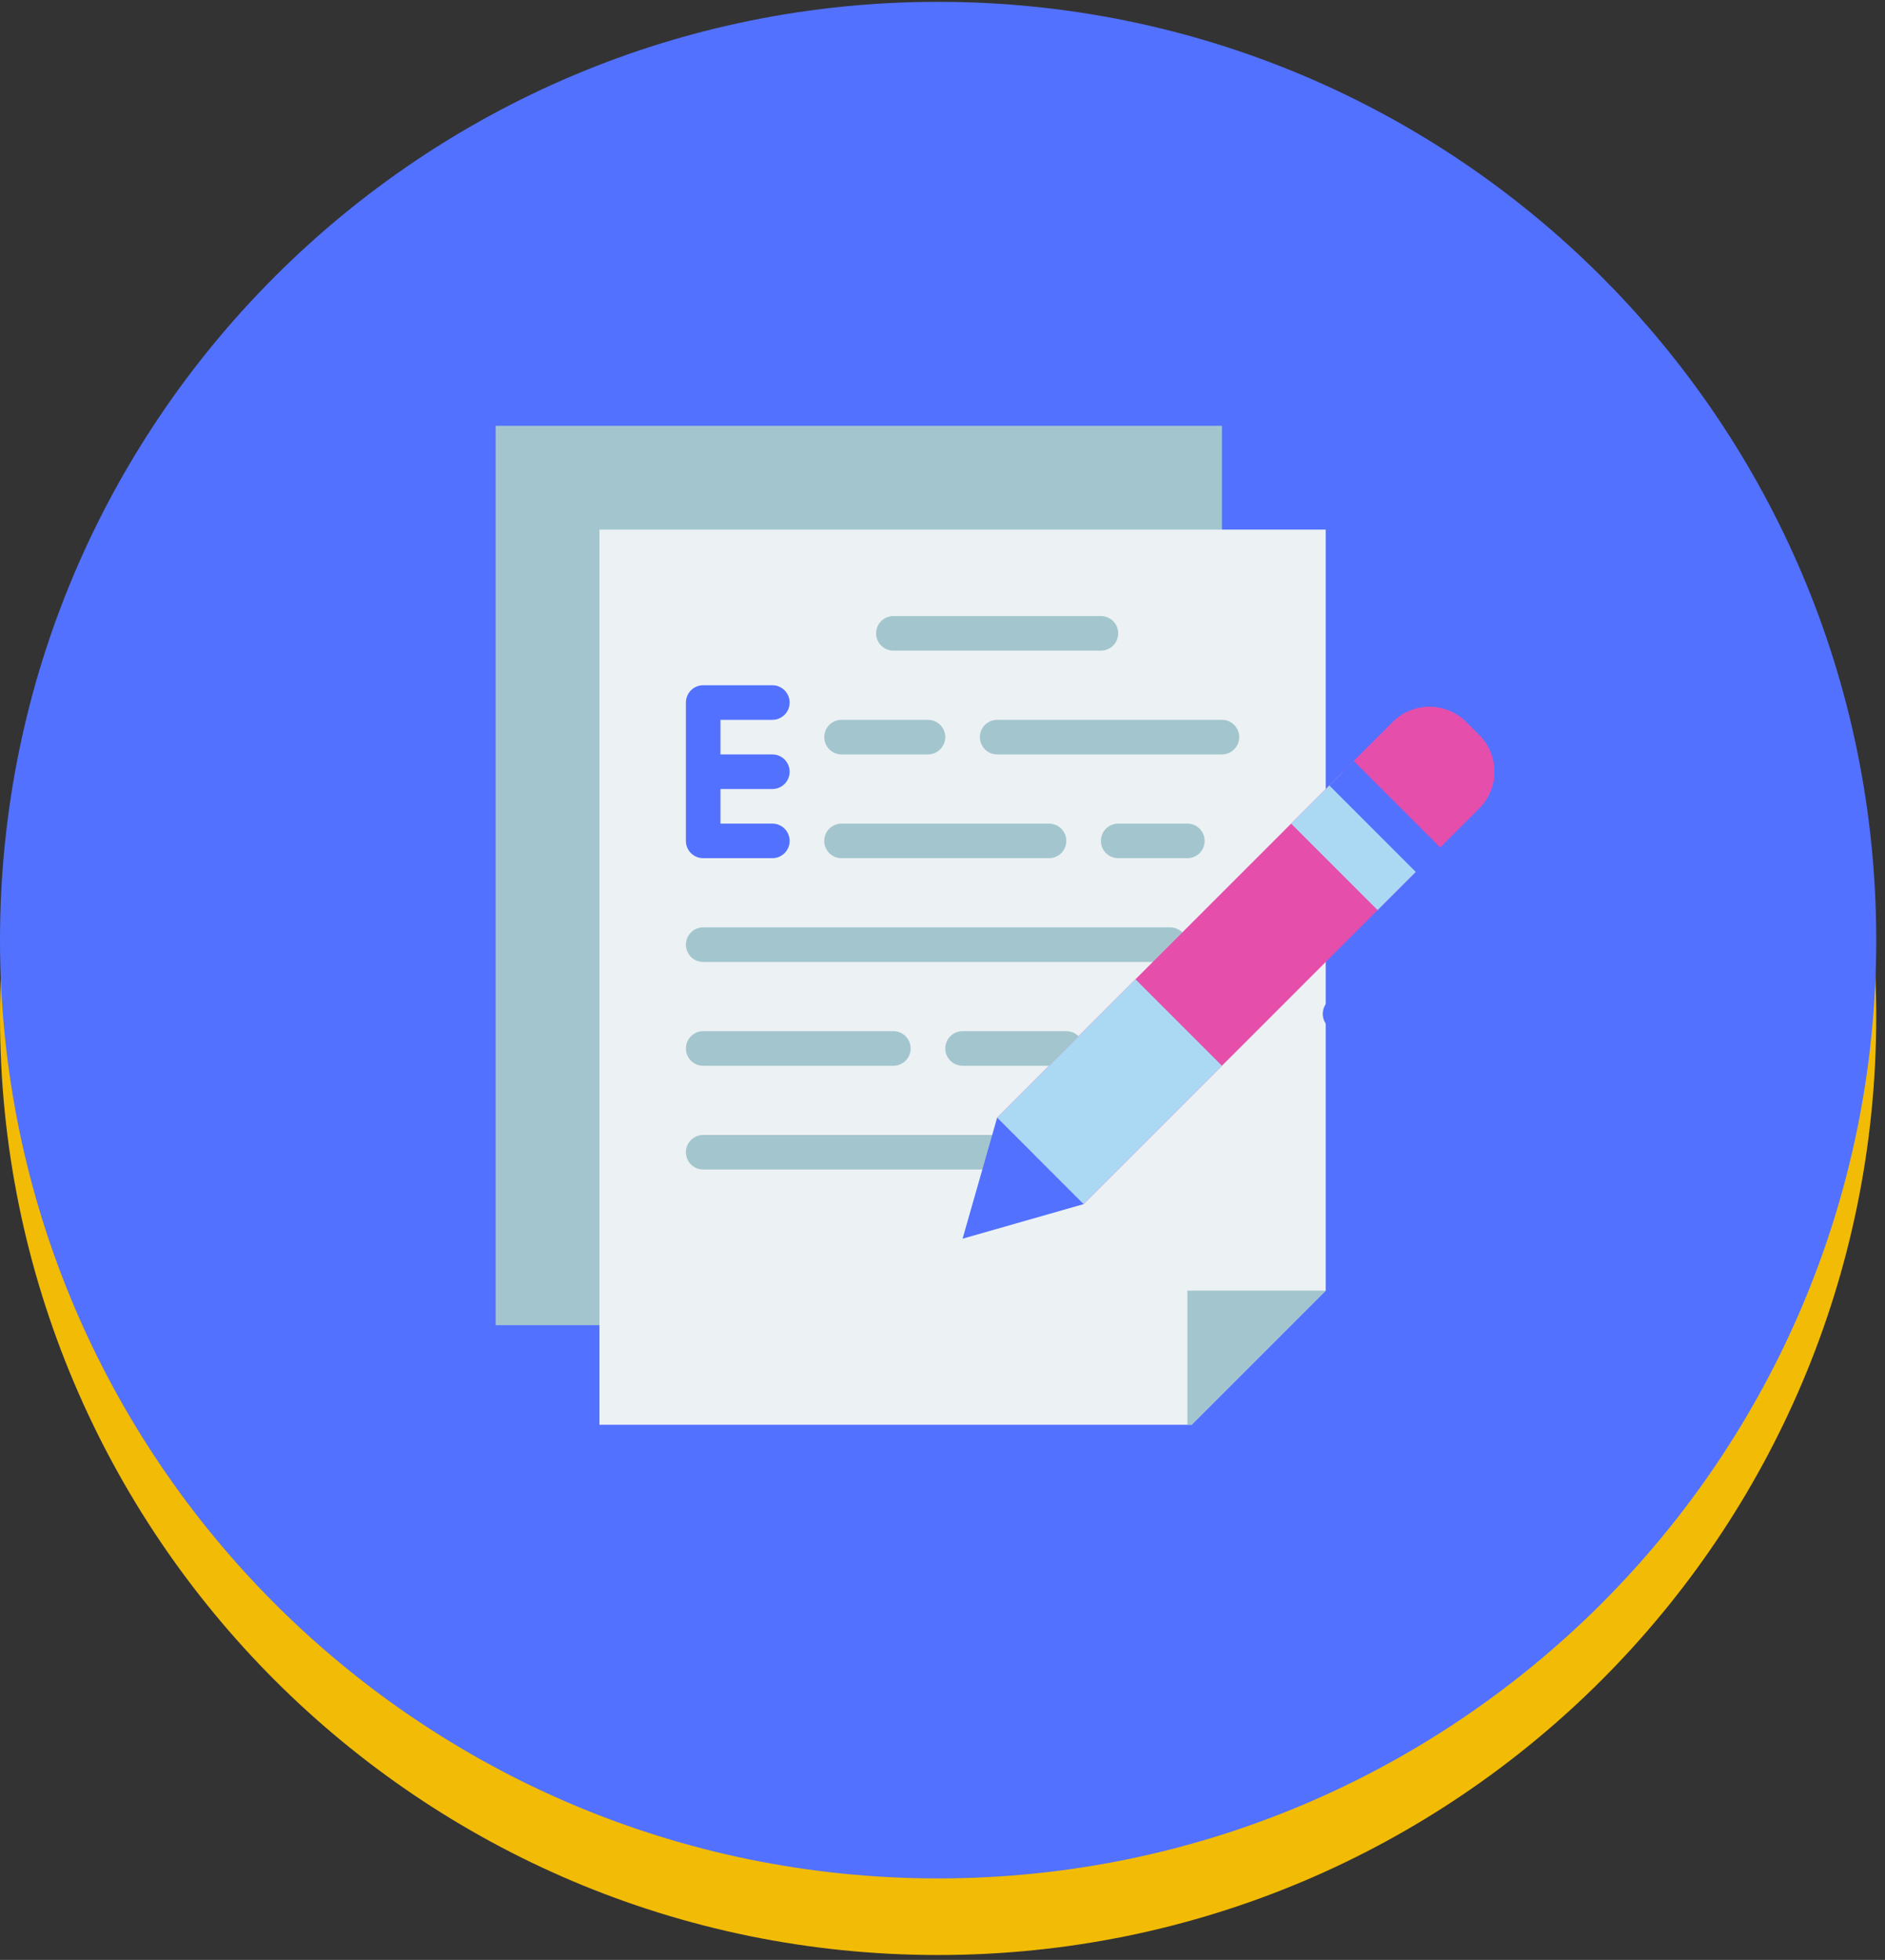 <svg xmlns="http://www.w3.org/2000/svg" xmlns:xlink="http://www.w3.org/1999/xlink" width="177" zoomAndPan="magnify" viewBox="0 0 132.75 138" height="184" preserveAspectRatio="xMidYMid meet" version="1.0"><rect x="0" y="0" width="132.75" height="138" fill="#333333" stroke="none"/><defs><clipPath id="e91c16be47"><path d="M 0 5.523 L 132.133 5.523 L 132.133 137.656 L 0 137.656 Z M 0 5.523 " clip-rule="nonzero"/></clipPath><clipPath id="28bc8c41e5"><path d="M 66.066 5.523 C 29.578 5.523 0 35.102 0 71.59 C 0 108.078 29.578 137.656 66.066 137.656 C 102.555 137.656 132.133 108.078 132.133 71.59 C 132.133 35.102 102.555 5.523 66.066 5.523 Z M 66.066 5.523 " clip-rule="nonzero"/></clipPath><clipPath id="7a345f41c9"><path d="M 0 0.129 L 132.133 0.129 L 132.133 132.262 L 0 132.262 Z M 0 0.129 " clip-rule="nonzero"/></clipPath><clipPath id="e0575d0708"><path d="M 66.066 0.129 C 29.578 0.129 0 29.707 0 66.195 C 0 102.684 29.578 132.262 66.066 132.262 C 102.555 132.262 132.133 102.684 132.133 66.195 C 132.133 29.707 102.555 0.129 66.066 0.129 Z M 66.066 0.129 " clip-rule="nonzero"/></clipPath><clipPath id="858f13b279"><path d="M 34.906 29.953 L 87 29.953 L 87 94 L 34.906 94 Z M 34.906 29.953 " clip-rule="nonzero"/></clipPath><clipPath id="b84e249ced"><path d="M 42 37 L 94 37 L 94 100.32 L 42 100.32 Z M 42 37 " clip-rule="nonzero"/></clipPath><clipPath id="d756ea087c"><path d="M 70 49 L 105.273 49 L 105.273 85 L 70 85 Z M 70 49 " clip-rule="nonzero"/></clipPath><clipPath id="a42e5841d3"><path d="M 83 90 L 94 90 L 94 100.32 L 83 100.32 Z M 83 90 " clip-rule="nonzero"/></clipPath></defs><g clip-path="url(#e91c16be47)"><g clip-path="url(#28bc8c41e5)"><path fill="#f2bb05" d="M 0 5.523 L 132.133 5.523 L 132.133 137.656 L 0 137.656 Z M 0 5.523 " fill-opacity="1" fill-rule="nonzero"/></g></g><g clip-path="url(#7a345f41c9)"><g clip-path="url(#e0575d0708)"><path fill="#5271ff" d="M 0 0.129 L 132.133 0.129 L 132.133 132.262 L 0 132.262 Z M 0 0.129 " fill-opacity="1" fill-rule="nonzero"/></g></g><g clip-path="url(#858f13b279)"><path fill="#a3c6ce" d="M 86.055 93.309 L 34.906 93.309 L 34.906 29.98 L 86.055 29.98 L 86.055 93.309 " fill-opacity="1" fill-rule="nonzero"/></g><g clip-path="url(#b84e249ced)"><path fill="#ecf1f4" d="M 93.363 37.289 L 93.363 90.875 L 83.621 100.617 L 42.215 100.617 L 42.215 37.289 L 93.363 37.289 " fill-opacity="1" fill-rule="nonzero"/></g><path fill="#a3c6ce" d="M 77.531 45.812 L 62.918 45.812 C 62.246 45.812 61.699 45.27 61.699 44.594 C 61.699 43.922 62.246 43.379 62.918 43.379 L 77.531 43.379 C 78.203 43.379 78.75 43.922 78.75 44.594 C 78.75 45.27 78.203 45.812 77.531 45.812 " fill-opacity="1" fill-rule="nonzero"/><path fill="#a3c6ce" d="M 65.352 53.121 L 59.262 53.121 C 58.59 53.121 58.047 52.574 58.047 51.902 C 58.047 51.23 58.59 50.684 59.262 50.684 L 65.352 50.684 C 66.023 50.684 66.57 51.23 66.57 51.902 C 66.57 52.574 66.023 53.121 65.352 53.121 " fill-opacity="1" fill-rule="nonzero"/><path fill="#a3c6ce" d="M 86.055 53.121 L 70.223 53.121 C 69.551 53.121 69.008 52.574 69.008 51.902 C 69.008 51.23 69.551 50.684 70.223 50.684 L 86.055 50.684 C 86.727 50.684 87.273 51.23 87.273 51.902 C 87.273 52.574 86.727 53.121 86.055 53.121 " fill-opacity="1" fill-rule="nonzero"/><path fill="#a3c6ce" d="M 62.918 75.043 L 49.52 75.043 C 48.848 75.043 48.305 74.496 48.305 73.824 C 48.305 73.152 48.848 72.605 49.52 72.605 L 62.918 72.605 C 63.59 72.605 64.133 73.152 64.133 73.824 C 64.133 74.496 63.59 75.043 62.918 75.043 " fill-opacity="1" fill-rule="nonzero"/><path fill="#a3c6ce" d="M 82.402 67.734 L 49.52 67.734 C 48.848 67.734 48.305 67.188 48.305 66.516 C 48.305 65.844 48.848 65.297 49.52 65.297 L 82.402 65.297 C 83.074 65.297 83.621 65.844 83.621 66.516 C 83.621 67.188 83.074 67.734 82.402 67.734 " fill-opacity="1" fill-rule="nonzero"/><path fill="#a3c6ce" d="M 71.441 82.348 L 49.52 82.348 C 48.848 82.348 48.305 81.805 48.305 81.129 C 48.305 80.457 48.848 79.914 49.52 79.914 L 71.441 79.914 C 72.113 79.914 72.66 80.457 72.66 81.129 C 72.66 81.805 72.113 82.348 71.441 82.348 " fill-opacity="1" fill-rule="nonzero"/><path fill="#a3c6ce" d="M 73.879 60.426 L 59.262 60.426 C 58.59 60.426 58.047 59.883 58.047 59.211 C 58.047 58.535 58.59 57.992 59.262 57.992 L 73.879 57.992 C 74.551 57.992 75.094 58.535 75.094 59.211 C 75.094 59.883 74.551 60.426 73.879 60.426 " fill-opacity="1" fill-rule="nonzero"/><path fill="#a3c6ce" d="M 83.621 60.426 L 78.75 60.426 C 78.074 60.426 77.531 59.883 77.531 59.211 C 77.531 58.535 78.074 57.992 78.75 57.992 L 83.621 57.992 C 84.293 57.992 84.836 58.535 84.836 59.211 C 84.836 59.883 84.293 60.426 83.621 60.426 " fill-opacity="1" fill-rule="nonzero"/><path fill="#a3c6ce" d="M 75.094 75.043 L 67.789 75.043 C 67.117 75.043 66.57 74.496 66.57 73.824 C 66.57 73.152 67.117 72.605 67.789 72.605 L 75.094 72.605 C 75.77 72.605 76.312 73.152 76.312 73.824 C 76.312 74.496 75.77 75.043 75.094 75.043 " fill-opacity="1" fill-rule="nonzero"/><g clip-path="url(#d756ea087c)"><path fill="#e64eab" d="M 70.223 78.695 L 98.086 50.832 C 99.512 49.406 101.824 49.406 103.254 50.832 L 104.176 51.754 C 105.602 53.184 105.602 55.496 104.176 56.922 L 76.312 84.785 L 70.223 78.695 " fill-opacity="1" fill-rule="nonzero"/></g><path fill="#abd9f4" d="M 90.926 57.992 L 94.582 54.34 L 100.668 60.426 L 97.016 64.082 L 90.926 57.992 " fill-opacity="1" fill-rule="nonzero"/><path fill="#5271ff" d="M 103.105 62.863 C 103.105 63.84 102.723 64.758 102.035 65.445 L 95.234 72.25 C 94.996 72.488 94.684 72.605 94.371 72.605 C 94.059 72.605 93.746 72.488 93.512 72.25 C 93.035 71.773 93.035 71.004 93.512 70.527 L 100.312 63.727 C 100.789 63.25 100.789 62.477 100.312 62 L 93.617 55.305 L 95.336 53.582 L 102.035 60.281 C 102.723 60.969 103.105 61.887 103.105 62.863 " fill-opacity="1" fill-rule="nonzero"/><path fill="#abd9f4" d="M 70.223 78.695 L 79.965 68.953 L 86.055 75.043 L 76.312 84.785 L 70.223 78.695 " fill-opacity="1" fill-rule="nonzero"/><path fill="#5271ff" d="M 70.223 78.695 L 67.789 87.219 L 76.312 84.785 Z M 70.223 78.695 " fill-opacity="1" fill-rule="nonzero"/><g clip-path="url(#a42e5841d3)"><path fill="#a3c6ce" d="M 93.363 90.875 L 83.621 100.617 L 83.621 90.875 Z M 93.363 90.875 " fill-opacity="1" fill-rule="nonzero"/></g><path fill="#5271ff" d="M 54.391 55.555 C 55.066 55.555 55.609 55.012 55.609 54.34 C 55.609 53.664 55.066 53.121 54.391 53.121 L 50.738 53.121 L 50.738 50.684 L 54.391 50.684 C 55.066 50.684 55.609 50.141 55.609 49.469 C 55.609 48.793 55.066 48.25 54.391 48.25 L 49.52 48.25 C 48.848 48.25 48.305 48.793 48.305 49.469 L 48.305 59.211 C 48.305 59.883 48.848 60.426 49.52 60.426 L 54.391 60.426 C 55.066 60.426 55.609 59.883 55.609 59.211 C 55.609 58.535 55.066 57.992 54.391 57.992 L 50.738 57.992 L 50.738 55.555 L 54.391 55.555 " fill-opacity="1" fill-rule="nonzero"/></svg>